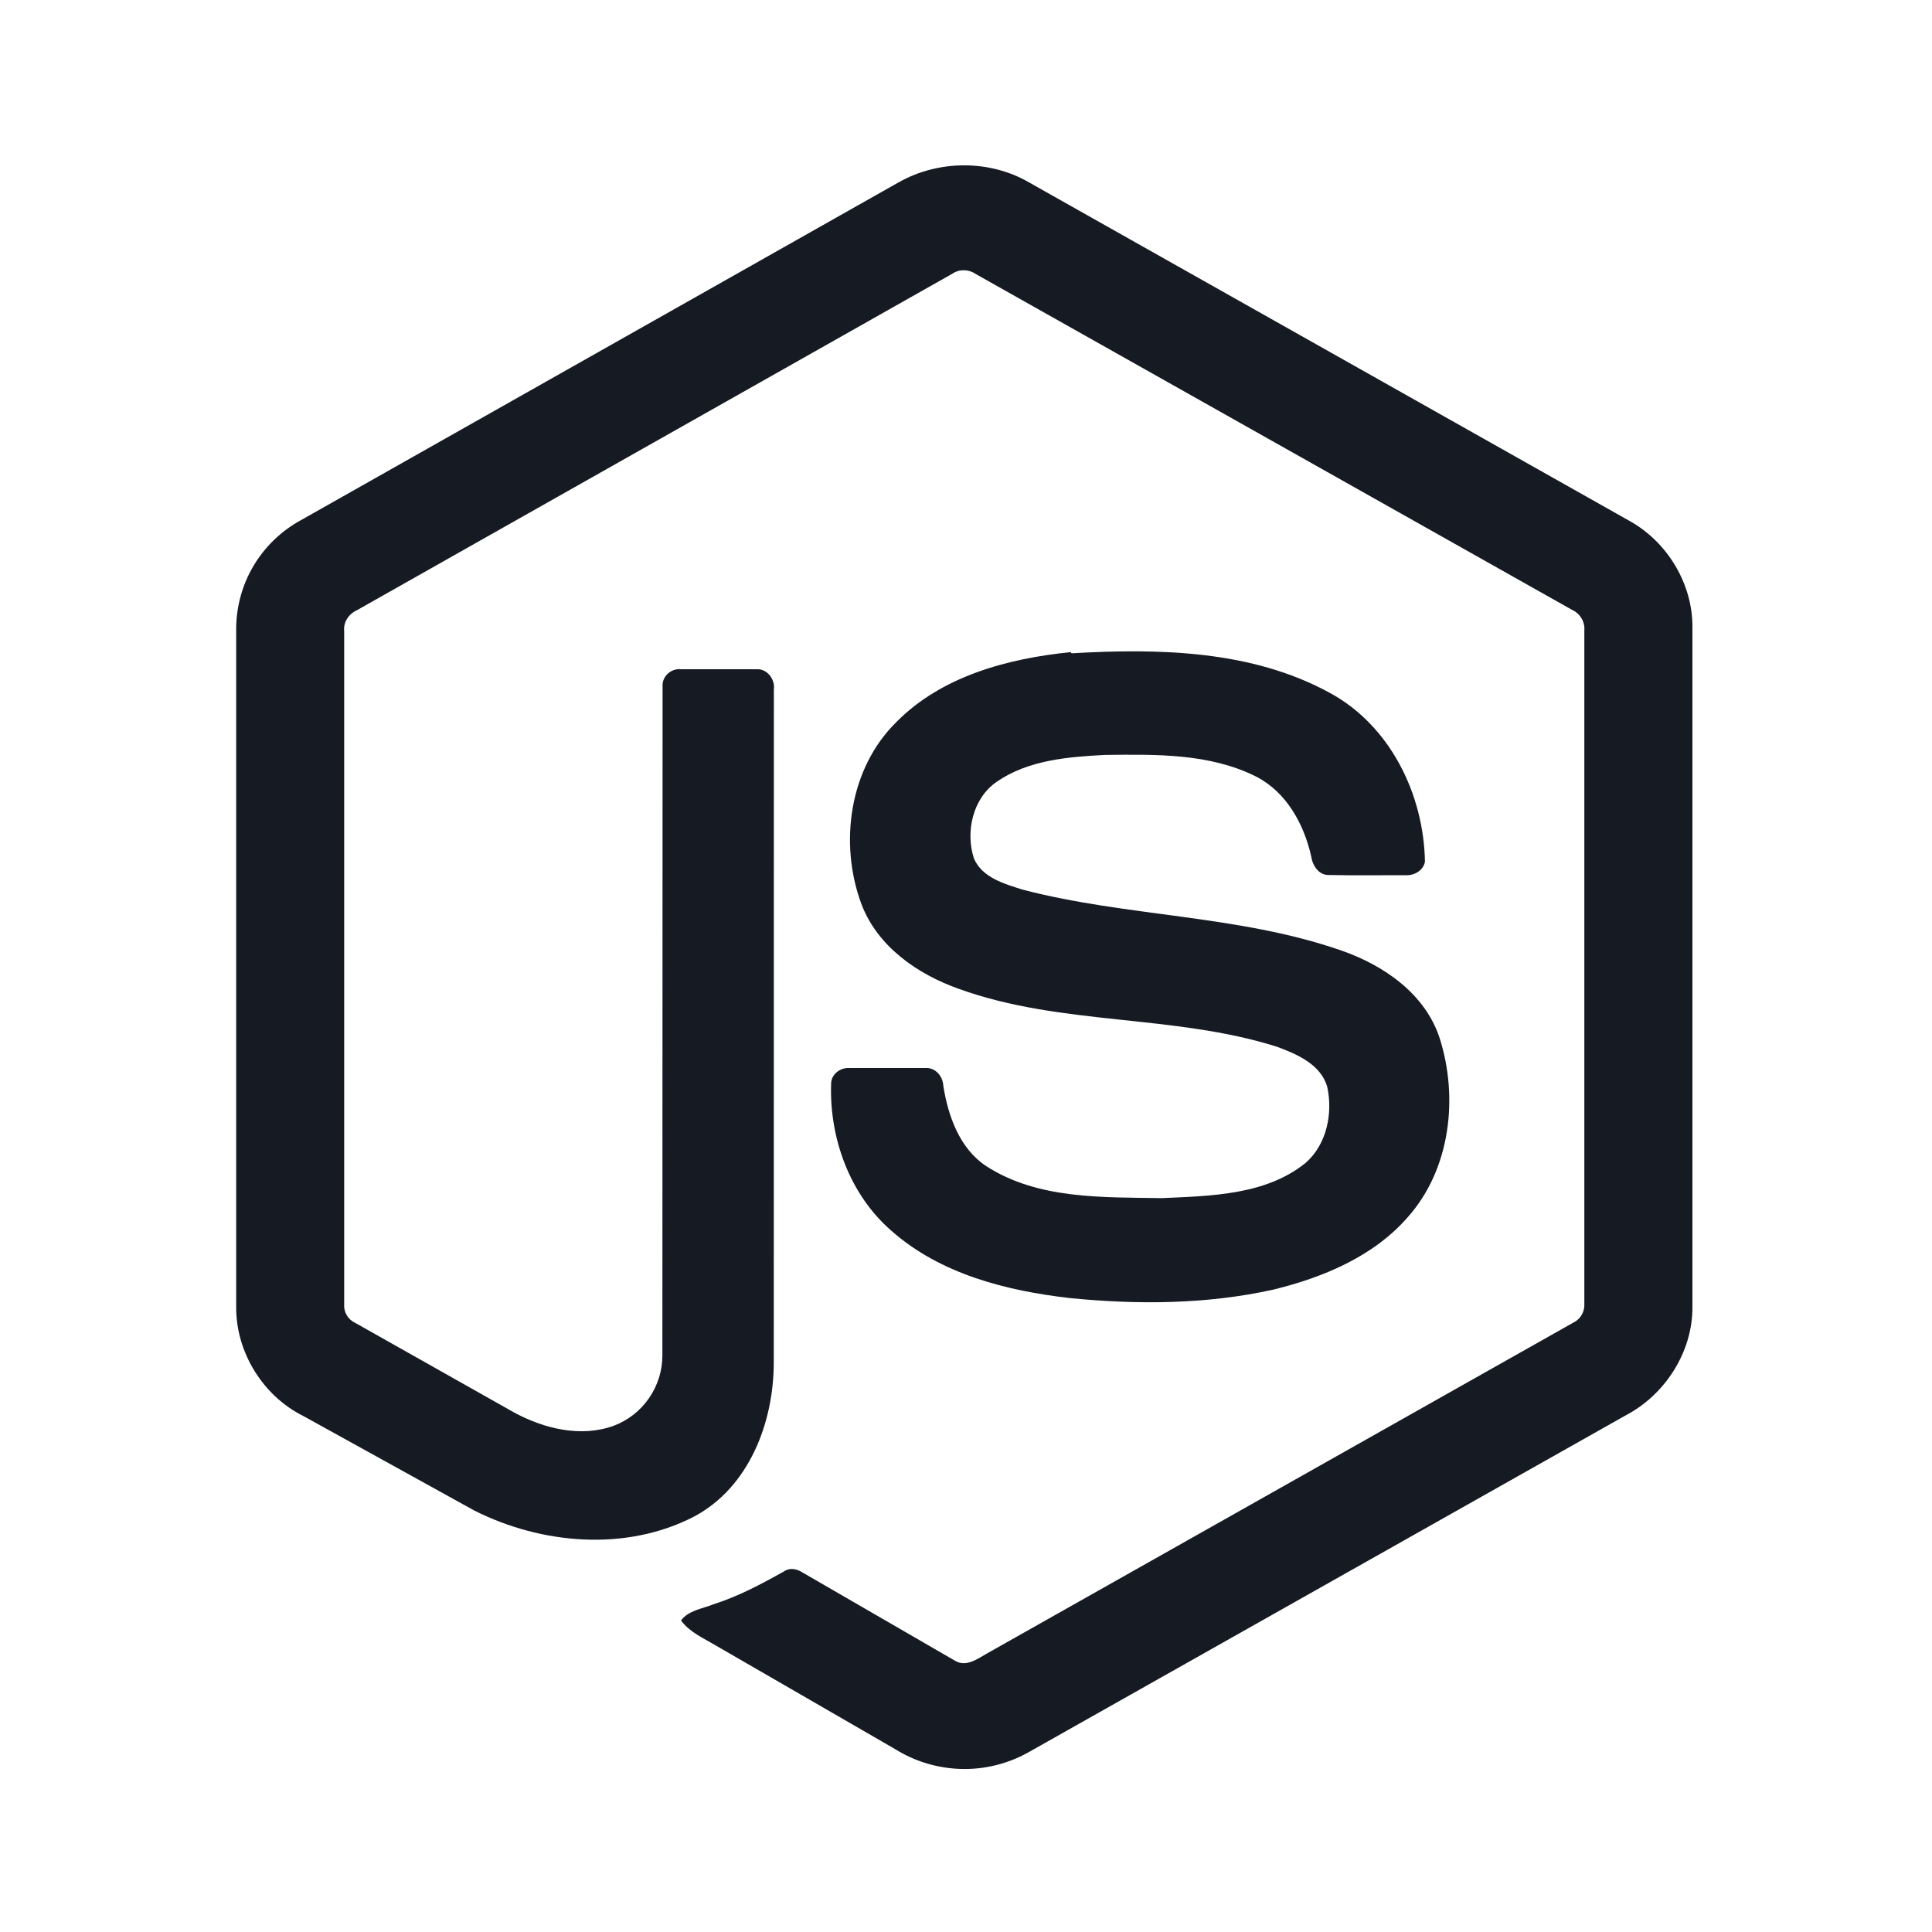 <svg width="20" height="20" viewBox="0 0 20 20" fill="none" xmlns="http://www.w3.org/2000/svg">
<g clip-path="url(#clip0_2251_1745)">
<path d="M9.3 1.889C9.716 1.653 10.247 1.652 10.654 1.889L16.875 5.396C17.264 5.615 17.524 6.048 17.52 6.497V13.528C17.523 13.995 17.237 14.439 16.827 14.653L10.639 18.144C10.427 18.261 10.188 18.319 9.947 18.312C9.705 18.305 9.469 18.234 9.265 18.106L7.408 17.033C7.281 16.957 7.139 16.897 7.05 16.775C7.129 16.669 7.269 16.655 7.384 16.608C7.642 16.526 7.879 16.4 8.116 16.267C8.176 16.225 8.249 16.241 8.307 16.278L9.89 17.194C10.003 17.259 10.118 17.173 10.215 17.118L16.29 13.69C16.365 13.653 16.407 13.574 16.401 13.492V6.528C16.409 6.434 16.355 6.349 16.27 6.311L10.098 2.835C10.063 2.811 10.021 2.798 9.977 2.798C9.934 2.797 9.892 2.81 9.856 2.835L3.693 6.318C3.61 6.356 3.553 6.44 3.563 6.534V13.497C3.556 13.58 3.599 13.657 3.675 13.693L5.322 14.622C5.631 14.789 6.011 14.883 6.352 14.76C6.501 14.704 6.629 14.604 6.719 14.473C6.81 14.341 6.858 14.186 6.857 14.027L6.859 7.105C6.852 7.002 6.948 6.917 7.048 6.928H7.84C7.944 6.925 8.026 7.035 8.011 7.139L8.01 14.104C8.01 14.723 7.756 15.396 7.184 15.7C6.479 16.064 5.607 15.988 4.91 15.637L3.139 14.658C2.722 14.45 2.443 13.999 2.445 13.533V6.502C2.447 6.273 2.51 6.049 2.627 5.853C2.745 5.657 2.912 5.496 3.113 5.386L9.3 1.889ZM11.093 6.763C11.993 6.711 12.956 6.729 13.765 7.172C14.392 7.511 14.739 8.224 14.751 8.921C14.733 9.015 14.635 9.067 14.545 9.06C14.285 9.059 14.024 9.064 13.762 9.058C13.651 9.063 13.587 8.96 13.573 8.863C13.498 8.529 13.316 8.199 13.003 8.039C12.521 7.797 11.963 7.809 11.438 7.815C11.055 7.835 10.643 7.868 10.318 8.093C10.068 8.264 9.993 8.614 10.082 8.886C10.166 9.085 10.396 9.149 10.584 9.209C11.669 9.492 12.817 9.469 13.881 9.838C14.321 9.99 14.752 10.285 14.903 10.746C15.1 11.364 15.014 12.103 14.575 12.598C14.219 13.007 13.7 13.223 13.182 13.35C12.493 13.503 11.778 13.507 11.079 13.438C10.421 13.363 9.736 13.19 9.229 12.742C8.794 12.365 8.583 11.778 8.604 11.211C8.609 11.115 8.704 11.049 8.796 11.056H9.578C9.683 11.049 9.76 11.14 9.765 11.239C9.814 11.551 9.933 11.89 10.21 12.072C10.744 12.417 11.415 12.393 12.026 12.403C12.533 12.38 13.102 12.373 13.516 12.038C13.734 11.847 13.799 11.528 13.74 11.253C13.675 11.02 13.427 10.912 13.219 10.836C12.149 10.497 10.987 10.62 9.927 10.237C9.497 10.085 9.081 9.797 8.916 9.355C8.685 8.73 8.791 7.956 9.277 7.477C9.745 7 10.433 6.816 11.084 6.751L11.093 6.763Z" fill="#151A23"/>
</g>
<defs>
<clipPath id="clip0_2251_1745">
<rect width="16.667" height="16.667" fill="white" transform="translate(1.664 1.667)"/>
</clipPath>
</defs>
</svg>
